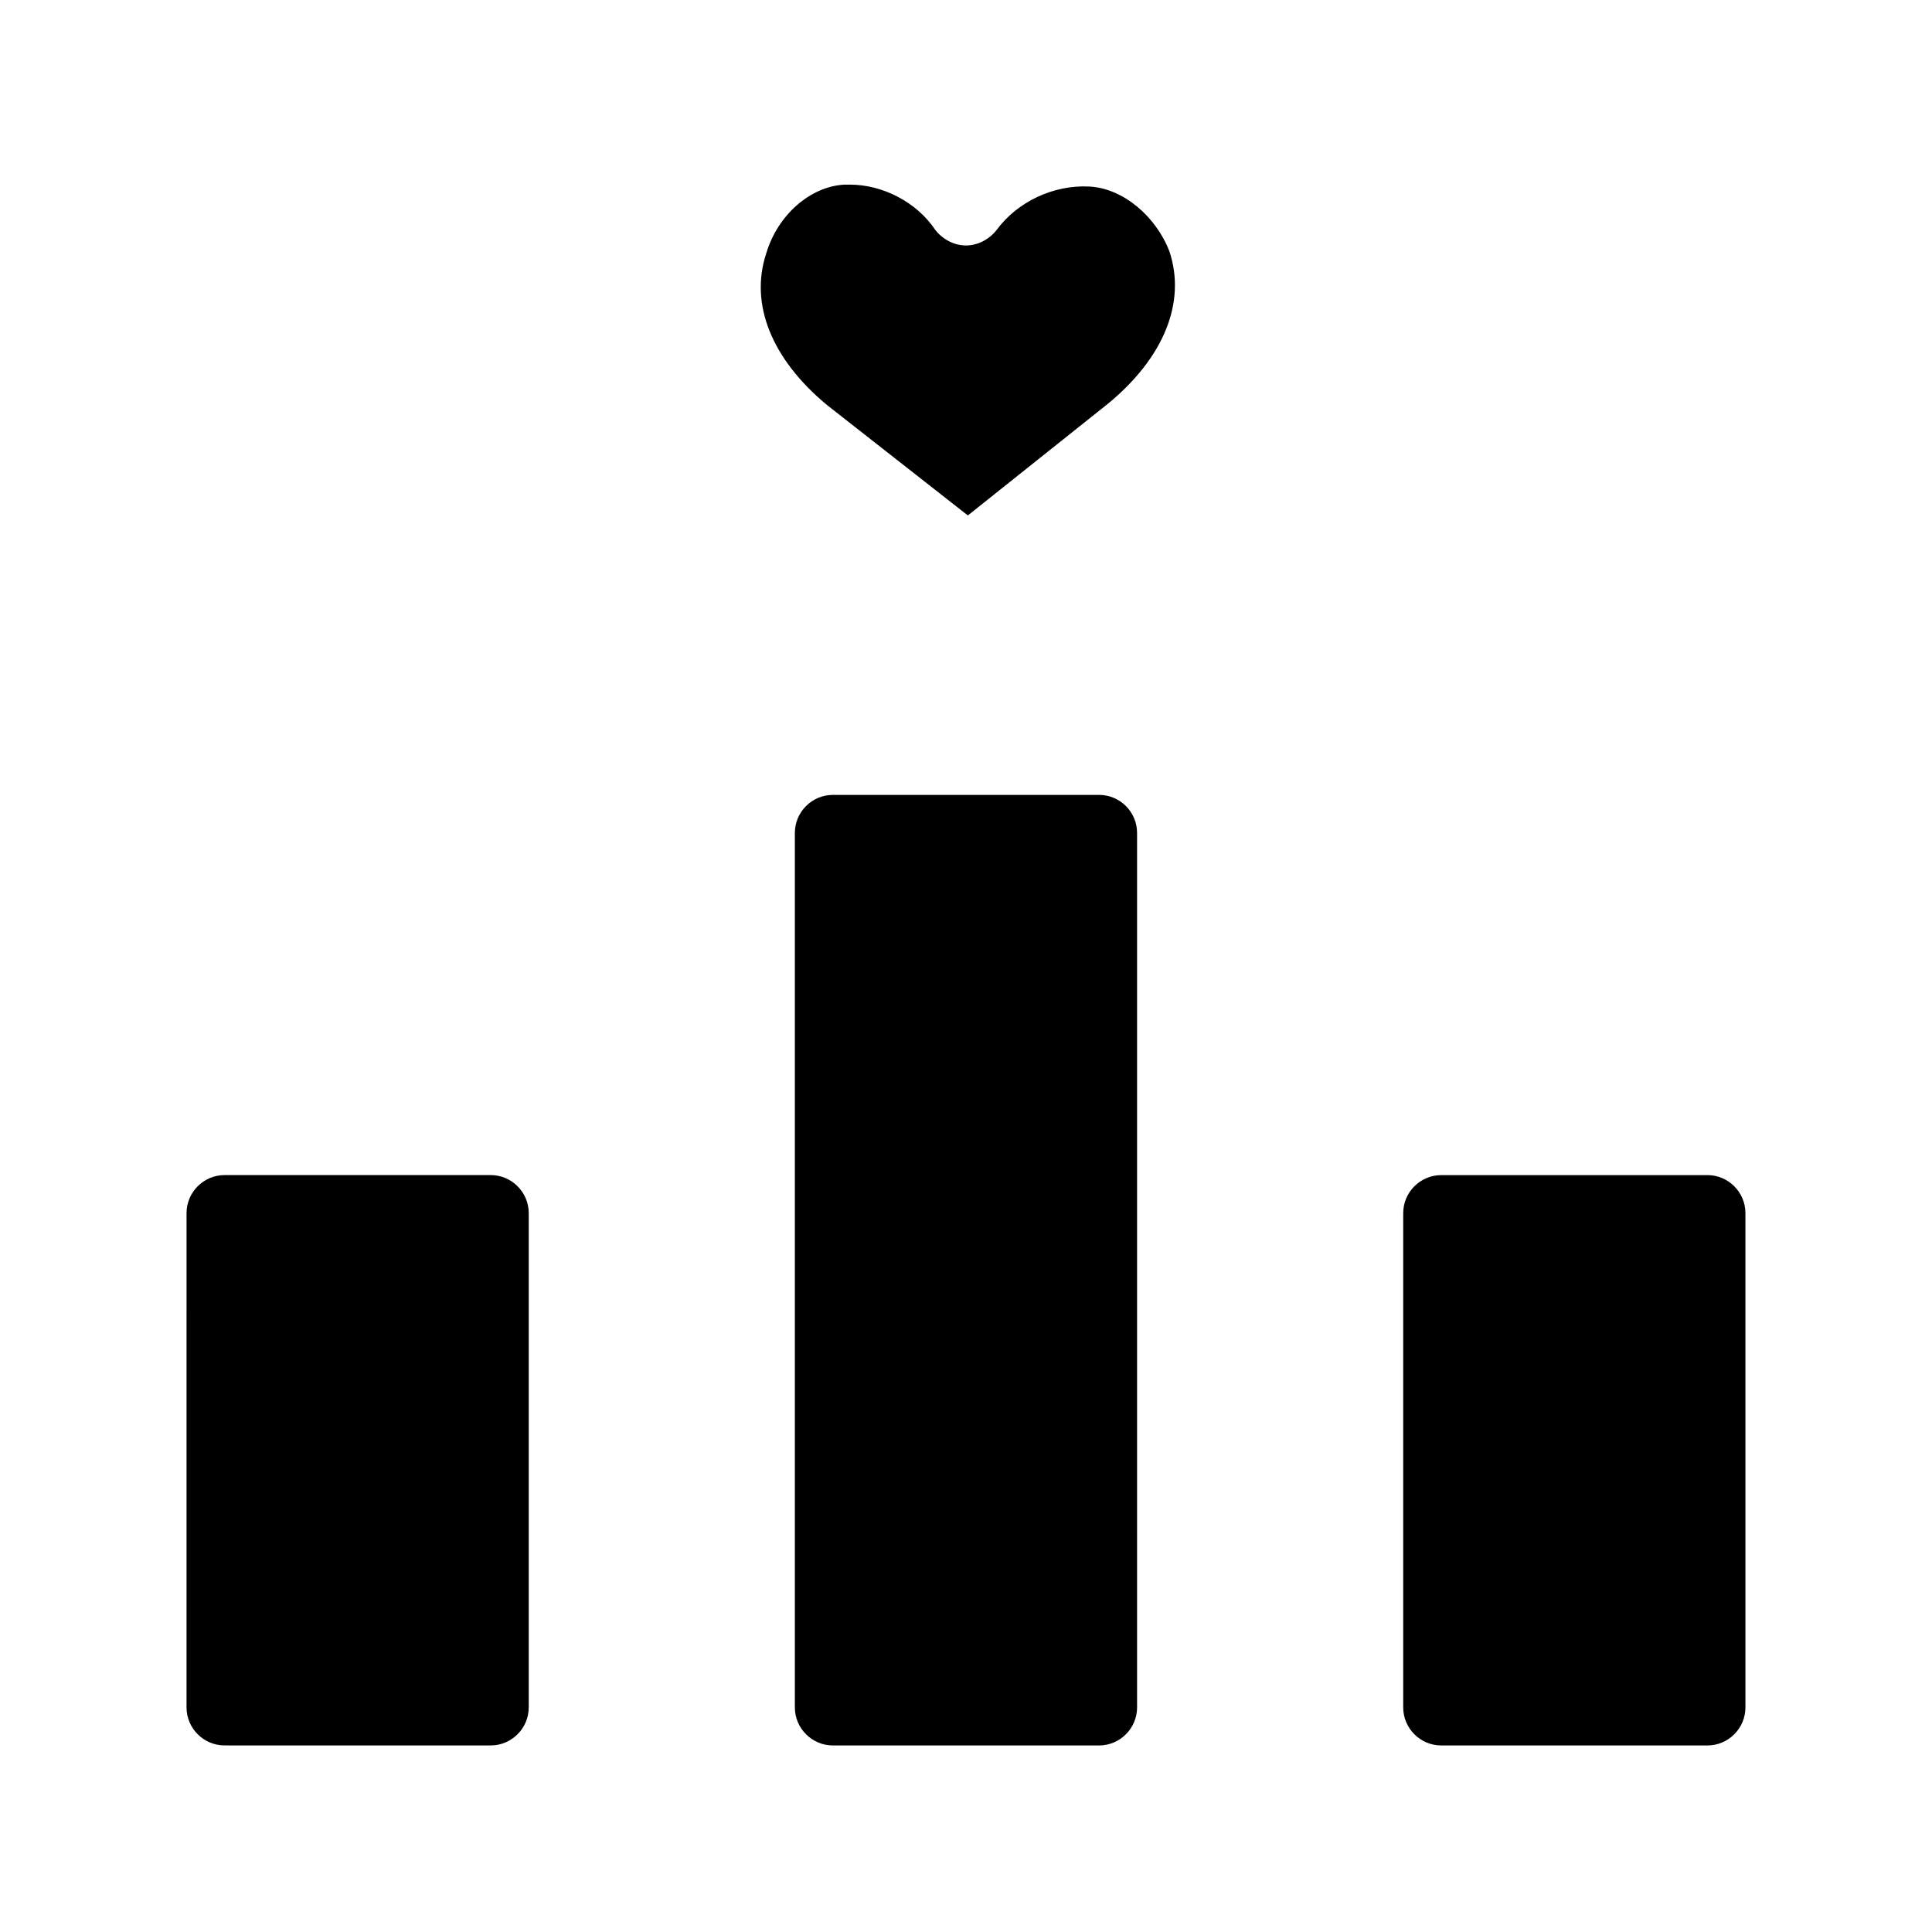 <?xml version="1.0" encoding="UTF-8"?>
<!-- Uploaded to: SVG Repo, www.svgrepo.com, Generator: SVG Repo Mixer Tools -->
<svg fill="#000000" width="800px" height="800px" version="1.1" viewBox="144 144 512 512" xmlns="http://www.w3.org/2000/svg">
 <path d="m284.12 465.49v130.99c0 5.543-4.535 10.078-10.078 10.078l-70.531-0.004c-5.543 0-10.078-4.535-10.078-10.078l0.004-130.99c0-5.543 4.535-10.078 10.078-10.078h70.535c5.539 0.004 10.07 4.539 10.07 10.078zm312.36-10.074h-70.535c-5.543 0-10.078 4.535-10.078 10.078v130.99c0 5.543 4.535 10.078 10.078 10.078h70.535c5.543 0 10.078-4.535 10.078-10.078l-0.004-131c0-5.539-4.531-10.074-10.074-10.074zm-161.22-100.76h-70.535c-5.543 0-10.078 4.535-10.078 10.078v231.75c0 5.543 4.535 10.078 10.078 10.078h70.535c5.543 0 10.078-4.535 10.078-10.078l-0.004-231.76c0-5.539-4.531-10.074-10.074-10.074zm-2.519-161.22c-9.574-0.504-19.145 4.031-24.688 11.586-2.016 2.519-5.039 4.031-8.062 4.031-3.023 0-6.047-1.512-8.062-4.031-5.039-7.559-14.105-12.09-22.672-12.09h-1.512c-9.07 0.504-17.633 8.062-20.656 18.137-4.535 13.602 1.512 28.215 16.121 40.305l37.281 29.223 37.281-29.727c14.609-12.09 20.656-26.703 16.121-40.305-3.519-9.07-12.082-16.625-21.152-17.129z"/>
</svg>
